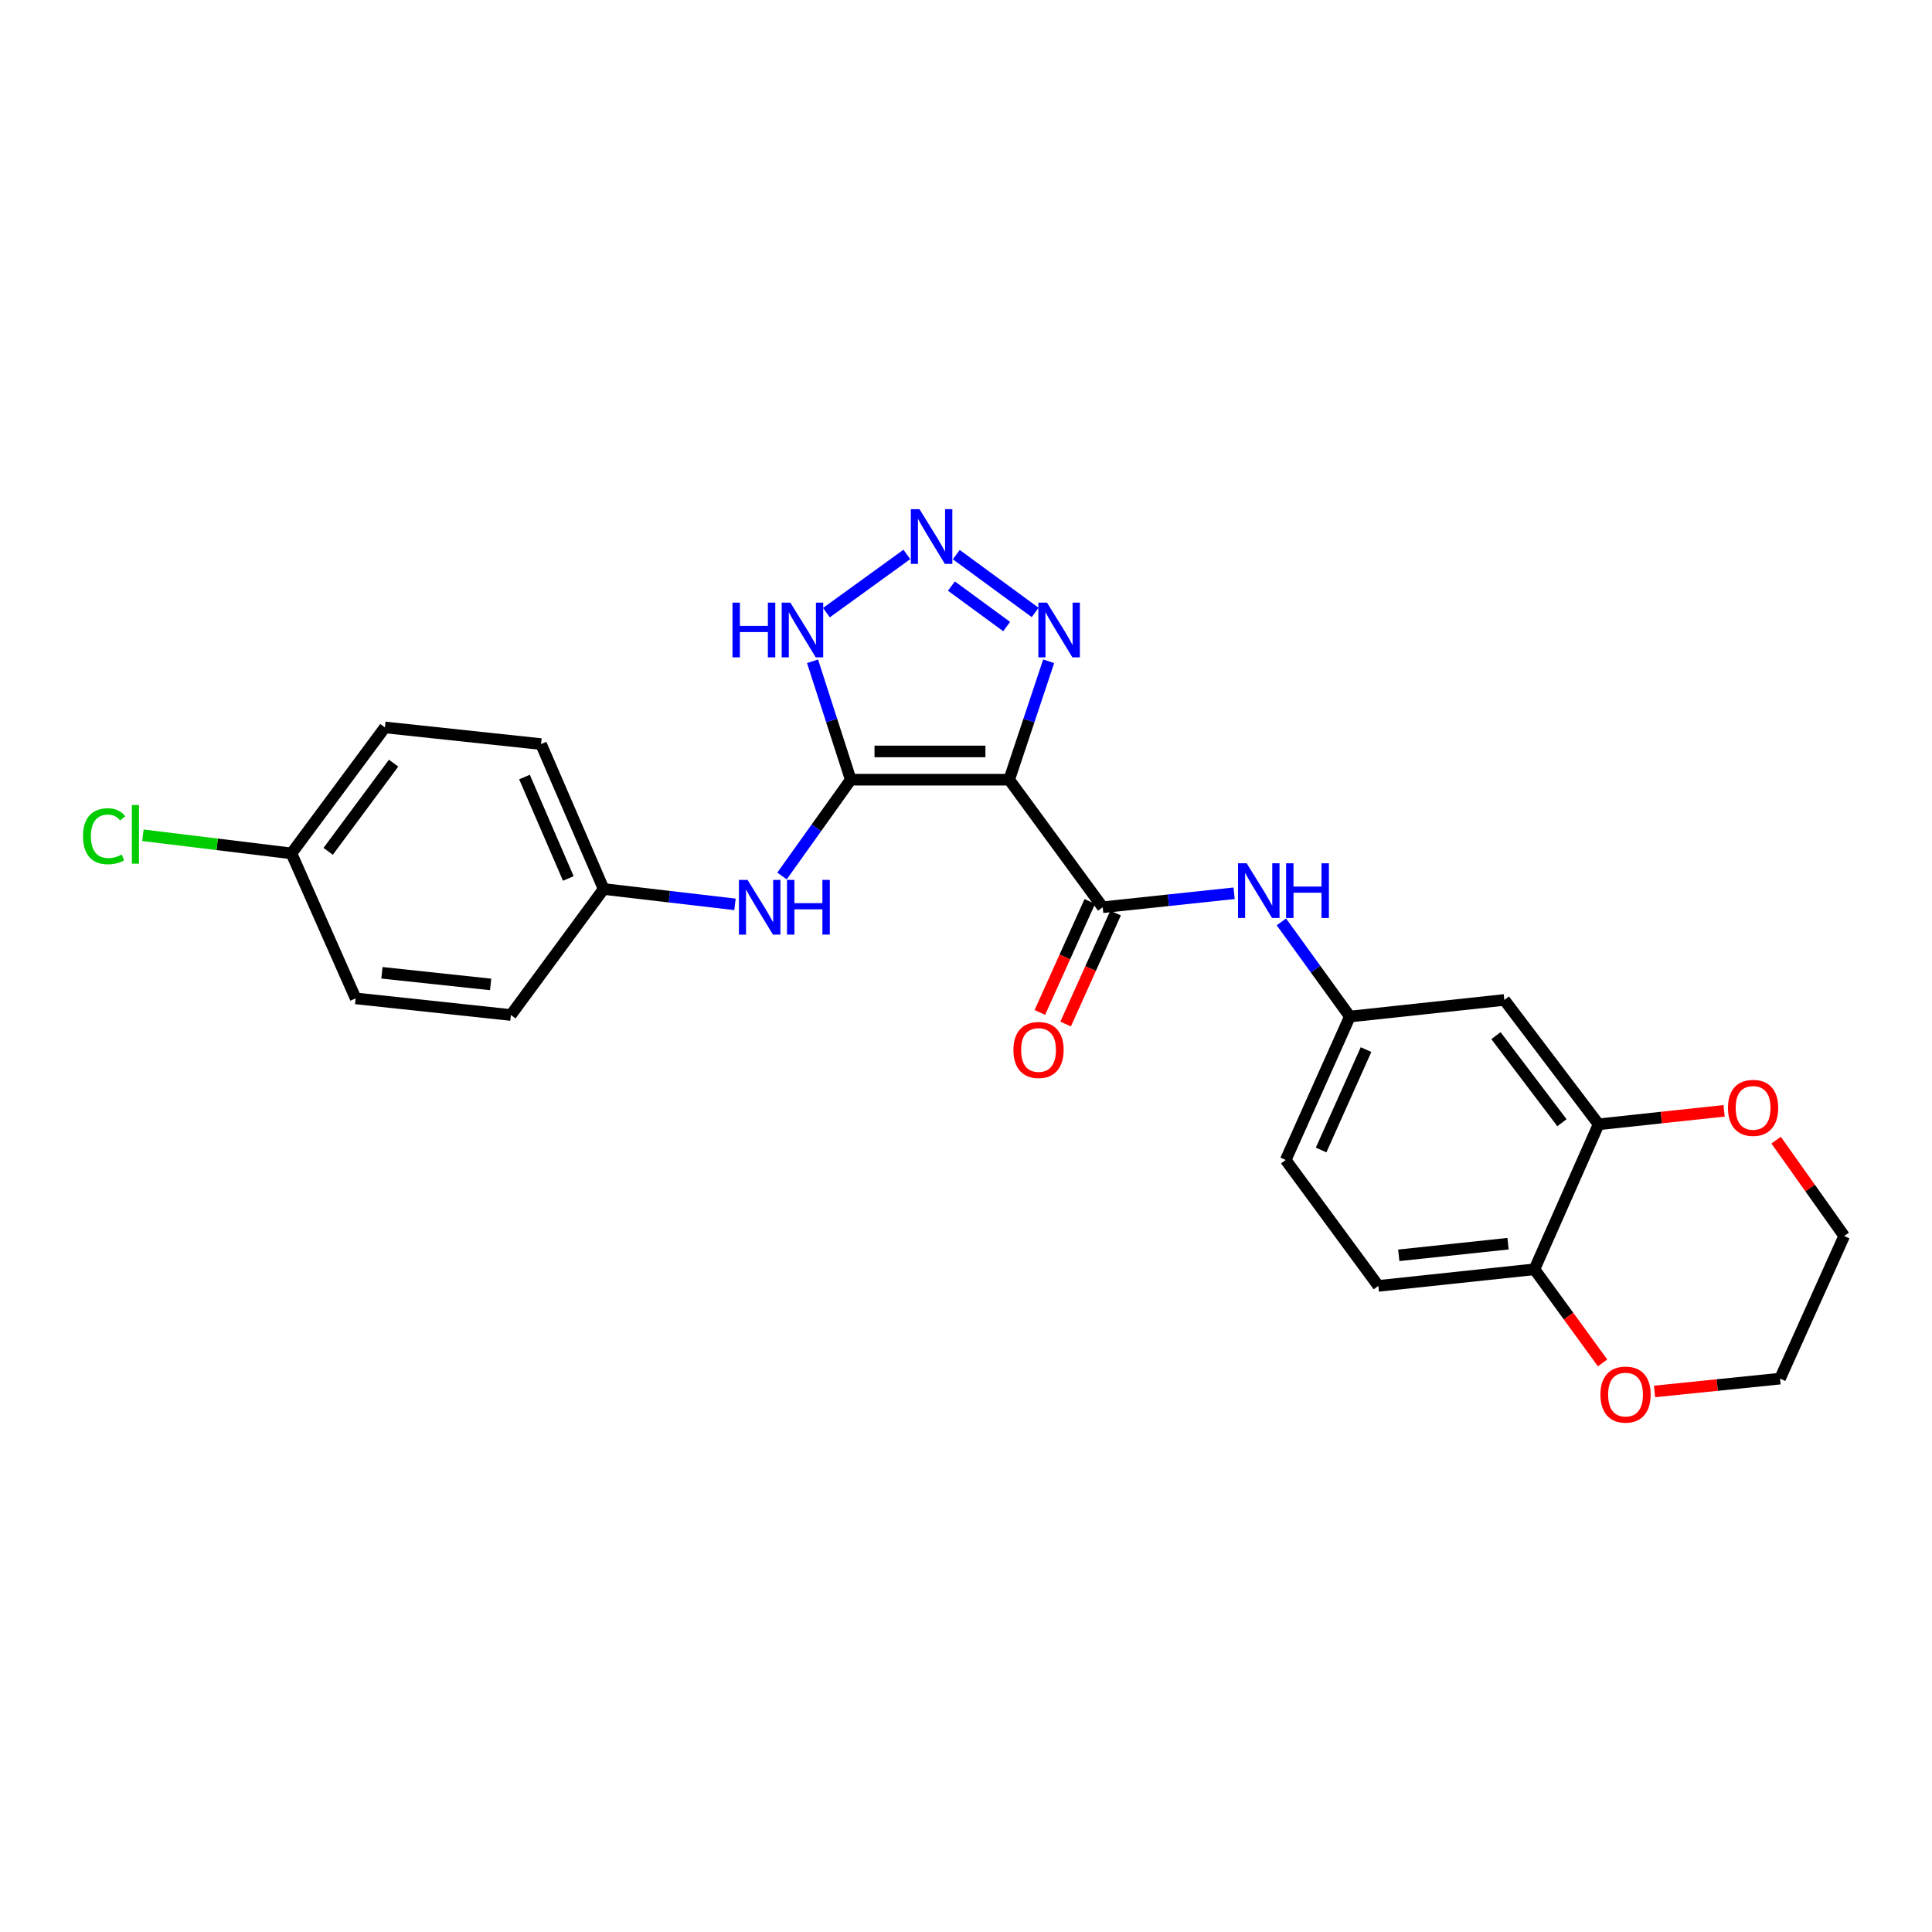 <?xml version='1.0' encoding='iso-8859-1'?>
<svg version='1.1' baseProfile='full'
              xmlns='http://www.w3.org/2000/svg'
                      xmlns:rdkit='http://www.rdkit.org/xml'
                      xmlns:xlink='http://www.w3.org/1999/xlink'
                  xml:space='preserve'
width='1000px' height='1000px' viewBox='0 0 1000 1000'>
<!-- END OF HEADER -->
<rect style='opacity:1.0;fill:#FFFFFF;stroke:none' width='1000' height='1000' x='0' y='0'> </rect>
<path class='bond-0' d='M 522.351,403.57 L 440.344,403.57' style='fill:none;fill-rule:evenodd;stroke:#000000;stroke-width:6px;stroke-linecap:butt;stroke-linejoin:miter;stroke-opacity:1' />
<path class='bond-0' d='M 510.05,388.947 L 452.645,388.947' style='fill:none;fill-rule:evenodd;stroke:#000000;stroke-width:6px;stroke-linecap:butt;stroke-linejoin:miter;stroke-opacity:1' />
<path class='bond-2' d='M 522.351,403.57 L 570.751,469.589' style='fill:none;fill-rule:evenodd;stroke:#000000;stroke-width:6px;stroke-linecap:butt;stroke-linejoin:miter;stroke-opacity:1' />
<path class='bond-3' d='M 522.351,403.57 L 532.57,372.926' style='fill:none;fill-rule:evenodd;stroke:#000000;stroke-width:6px;stroke-linecap:butt;stroke-linejoin:miter;stroke-opacity:1' />
<path class='bond-3' d='M 532.57,372.926 L 542.789,342.282' style='fill:none;fill-rule:evenodd;stroke:#0000FF;stroke-width:6px;stroke-linecap:butt;stroke-linejoin:miter;stroke-opacity:1' />
<path class='bond-4' d='M 440.344,403.57 L 430.458,372.922' style='fill:none;fill-rule:evenodd;stroke:#000000;stroke-width:6px;stroke-linecap:butt;stroke-linejoin:miter;stroke-opacity:1' />
<path class='bond-4' d='M 430.458,372.922 L 420.572,342.275' style='fill:none;fill-rule:evenodd;stroke:#0000FF;stroke-width:6px;stroke-linecap:butt;stroke-linejoin:miter;stroke-opacity:1' />
<path class='bond-5' d='M 440.344,403.57 L 422.553,428.485' style='fill:none;fill-rule:evenodd;stroke:#000000;stroke-width:6px;stroke-linecap:butt;stroke-linejoin:miter;stroke-opacity:1' />
<path class='bond-5' d='M 422.553,428.485 L 404.763,453.401' style='fill:none;fill-rule:evenodd;stroke:#0000FF;stroke-width:6px;stroke-linecap:butt;stroke-linejoin:miter;stroke-opacity:1' />
<path class='bond-1' d='M 494.974,287.075 L 535.802,316.999' style='fill:none;fill-rule:evenodd;stroke:#0000FF;stroke-width:6px;stroke-linecap:butt;stroke-linejoin:miter;stroke-opacity:1' />
<path class='bond-1' d='M 492.454,303.358 L 521.034,324.304' style='fill:none;fill-rule:evenodd;stroke:#0000FF;stroke-width:6px;stroke-linecap:butt;stroke-linejoin:miter;stroke-opacity:1' />
<path class='bond-25' d='M 469.386,286.97 L 427.756,317.1' style='fill:none;fill-rule:evenodd;stroke:#0000FF;stroke-width:6px;stroke-linecap:butt;stroke-linejoin:miter;stroke-opacity:1' />
<path class='bond-6' d='M 570.751,469.589 L 604.759,465.971' style='fill:none;fill-rule:evenodd;stroke:#000000;stroke-width:6px;stroke-linecap:butt;stroke-linejoin:miter;stroke-opacity:1' />
<path class='bond-6' d='M 604.759,465.971 L 638.768,462.353' style='fill:none;fill-rule:evenodd;stroke:#0000FF;stroke-width:6px;stroke-linecap:butt;stroke-linejoin:miter;stroke-opacity:1' />
<path class='bond-11' d='M 564.084,466.589 L 551.157,495.314' style='fill:none;fill-rule:evenodd;stroke:#000000;stroke-width:6px;stroke-linecap:butt;stroke-linejoin:miter;stroke-opacity:1' />
<path class='bond-11' d='M 551.157,495.314 L 538.23,524.04' style='fill:none;fill-rule:evenodd;stroke:#FF0000;stroke-width:6px;stroke-linecap:butt;stroke-linejoin:miter;stroke-opacity:1' />
<path class='bond-11' d='M 577.418,472.59 L 564.491,501.315' style='fill:none;fill-rule:evenodd;stroke:#000000;stroke-width:6px;stroke-linecap:butt;stroke-linejoin:miter;stroke-opacity:1' />
<path class='bond-11' d='M 564.491,501.315 L 551.564,530.04' style='fill:none;fill-rule:evenodd;stroke:#FF0000;stroke-width:6px;stroke-linecap:butt;stroke-linejoin:miter;stroke-opacity:1' />
<path class='bond-15' d='M 380.431,468.096 L 346.439,464.123' style='fill:none;fill-rule:evenodd;stroke:#0000FF;stroke-width:6px;stroke-linecap:butt;stroke-linejoin:miter;stroke-opacity:1' />
<path class='bond-15' d='M 346.439,464.123 L 312.448,460.15' style='fill:none;fill-rule:evenodd;stroke:#000000;stroke-width:6px;stroke-linecap:butt;stroke-linejoin:miter;stroke-opacity:1' />
<path class='bond-10' d='M 663.239,477.165 L 680.963,501.663' style='fill:none;fill-rule:evenodd;stroke:#0000FF;stroke-width:6px;stroke-linecap:butt;stroke-linejoin:miter;stroke-opacity:1' />
<path class='bond-10' d='M 680.963,501.663 L 698.688,526.161' style='fill:none;fill-rule:evenodd;stroke:#000000;stroke-width:6px;stroke-linecap:butt;stroke-linejoin:miter;stroke-opacity:1' />
<path class='bond-7' d='M 827.437,581.937 L 778.647,517.567' style='fill:none;fill-rule:evenodd;stroke:#000000;stroke-width:6px;stroke-linecap:butt;stroke-linejoin:miter;stroke-opacity:1' />
<path class='bond-7' d='M 808.465,581.114 L 774.313,536.055' style='fill:none;fill-rule:evenodd;stroke:#000000;stroke-width:6px;stroke-linecap:butt;stroke-linejoin:miter;stroke-opacity:1' />
<path class='bond-12' d='M 827.437,581.937 L 859.912,578.447' style='fill:none;fill-rule:evenodd;stroke:#000000;stroke-width:6px;stroke-linecap:butt;stroke-linejoin:miter;stroke-opacity:1' />
<path class='bond-12' d='M 859.912,578.447 L 892.386,574.956' style='fill:none;fill-rule:evenodd;stroke:#FF0000;stroke-width:6px;stroke-linecap:butt;stroke-linejoin:miter;stroke-opacity:1' />
<path class='bond-27' d='M 827.437,581.937 L 794.228,656.982' style='fill:none;fill-rule:evenodd;stroke:#000000;stroke-width:6px;stroke-linecap:butt;stroke-linejoin:miter;stroke-opacity:1' />
<path class='bond-8' d='M 778.647,517.567 L 698.688,526.161' style='fill:none;fill-rule:evenodd;stroke:#000000;stroke-width:6px;stroke-linecap:butt;stroke-linejoin:miter;stroke-opacity:1' />
<path class='bond-9' d='M 794.228,656.982 L 713.432,665.577' style='fill:none;fill-rule:evenodd;stroke:#000000;stroke-width:6px;stroke-linecap:butt;stroke-linejoin:miter;stroke-opacity:1' />
<path class='bond-9' d='M 780.562,643.731 L 724.005,649.747' style='fill:none;fill-rule:evenodd;stroke:#000000;stroke-width:6px;stroke-linecap:butt;stroke-linejoin:miter;stroke-opacity:1' />
<path class='bond-13' d='M 794.228,656.982 L 811.861,681.205' style='fill:none;fill-rule:evenodd;stroke:#000000;stroke-width:6px;stroke-linecap:butt;stroke-linejoin:miter;stroke-opacity:1' />
<path class='bond-13' d='M 811.861,681.205 L 829.495,705.428' style='fill:none;fill-rule:evenodd;stroke:#FF0000;stroke-width:6px;stroke-linecap:butt;stroke-linejoin:miter;stroke-opacity:1' />
<path class='bond-16' d='M 698.688,526.161 L 665.479,600.402' style='fill:none;fill-rule:evenodd;stroke:#000000;stroke-width:6px;stroke-linecap:butt;stroke-linejoin:miter;stroke-opacity:1' />
<path class='bond-16' d='M 707.054,543.268 L 683.808,595.237' style='fill:none;fill-rule:evenodd;stroke:#000000;stroke-width:6px;stroke-linecap:butt;stroke-linejoin:miter;stroke-opacity:1' />
<path class='bond-23' d='M 919.32,590.139 L 936.933,614.95' style='fill:none;fill-rule:evenodd;stroke:#FF0000;stroke-width:6px;stroke-linecap:butt;stroke-linejoin:miter;stroke-opacity:1' />
<path class='bond-23' d='M 936.933,614.95 L 954.545,639.76' style='fill:none;fill-rule:evenodd;stroke:#000000;stroke-width:6px;stroke-linecap:butt;stroke-linejoin:miter;stroke-opacity:1' />
<path class='bond-24' d='M 856.386,720.215 L 888.862,716.893' style='fill:none;fill-rule:evenodd;stroke:#FF0000;stroke-width:6px;stroke-linecap:butt;stroke-linejoin:miter;stroke-opacity:1' />
<path class='bond-24' d='M 888.862,716.893 L 921.337,713.57' style='fill:none;fill-rule:evenodd;stroke:#000000;stroke-width:6px;stroke-linecap:butt;stroke-linejoin:miter;stroke-opacity:1' />
<path class='bond-14' d='M 713.432,665.577 L 665.479,600.402' style='fill:none;fill-rule:evenodd;stroke:#000000;stroke-width:6px;stroke-linecap:butt;stroke-linejoin:miter;stroke-opacity:1' />
<path class='bond-19' d='M 312.448,460.15 L 264.446,525.365' style='fill:none;fill-rule:evenodd;stroke:#000000;stroke-width:6px;stroke-linecap:butt;stroke-linejoin:miter;stroke-opacity:1' />
<path class='bond-20' d='M 312.448,460.15 L 280.035,385.137' style='fill:none;fill-rule:evenodd;stroke:#000000;stroke-width:6px;stroke-linecap:butt;stroke-linejoin:miter;stroke-opacity:1' />
<path class='bond-20' d='M 294.163,454.698 L 271.474,402.189' style='fill:none;fill-rule:evenodd;stroke:#000000;stroke-width:6px;stroke-linecap:butt;stroke-linejoin:miter;stroke-opacity:1' />
<path class='bond-17' d='M 150.855,441.726 L 199.231,376.51' style='fill:none;fill-rule:evenodd;stroke:#000000;stroke-width:6px;stroke-linecap:butt;stroke-linejoin:miter;stroke-opacity:1' />
<path class='bond-17' d='M 169.856,440.655 L 203.718,395.004' style='fill:none;fill-rule:evenodd;stroke:#000000;stroke-width:6px;stroke-linecap:butt;stroke-linejoin:miter;stroke-opacity:1' />
<path class='bond-18' d='M 150.855,441.726 L 112.41,437.027' style='fill:none;fill-rule:evenodd;stroke:#000000;stroke-width:6px;stroke-linecap:butt;stroke-linejoin:miter;stroke-opacity:1' />
<path class='bond-18' d='M 112.41,437.027 L 73.966,432.329' style='fill:none;fill-rule:evenodd;stroke:#00CC00;stroke-width:6px;stroke-linecap:butt;stroke-linejoin:miter;stroke-opacity:1' />
<path class='bond-26' d='M 150.855,441.726 L 184.089,516.771' style='fill:none;fill-rule:evenodd;stroke:#000000;stroke-width:6px;stroke-linecap:butt;stroke-linejoin:miter;stroke-opacity:1' />
<path class='bond-21' d='M 264.446,525.365 L 184.089,516.771' style='fill:none;fill-rule:evenodd;stroke:#000000;stroke-width:6px;stroke-linecap:butt;stroke-linejoin:miter;stroke-opacity:1' />
<path class='bond-21' d='M 253.948,509.537 L 197.697,503.52' style='fill:none;fill-rule:evenodd;stroke:#000000;stroke-width:6px;stroke-linecap:butt;stroke-linejoin:miter;stroke-opacity:1' />
<path class='bond-22' d='M 280.035,385.137 L 199.231,376.51' style='fill:none;fill-rule:evenodd;stroke:#000000;stroke-width:6px;stroke-linecap:butt;stroke-linejoin:miter;stroke-opacity:1' />
<path class='bond-28' d='M 954.545,639.76 L 921.337,713.57' style='fill:none;fill-rule:evenodd;stroke:#000000;stroke-width:6px;stroke-linecap:butt;stroke-linejoin:miter;stroke-opacity:1' />
<path  class='atom-2' d='M 475.928 263.544
L 485.208 278.544
Q 486.128 280.024, 487.608 282.704
Q 489.088 285.384, 489.168 285.544
L 489.168 263.544
L 492.928 263.544
L 492.928 291.864
L 489.048 291.864
L 479.088 275.464
Q 477.928 273.544, 476.688 271.344
Q 475.488 269.144, 475.128 268.464
L 475.128 291.864
L 471.448 291.864
L 471.448 263.544
L 475.928 263.544
' fill='#0000FF'/>
<path  class='atom-4' d='M 541.932 311.92
L 551.212 326.92
Q 552.132 328.4, 553.612 331.08
Q 555.092 333.76, 555.172 333.92
L 555.172 311.92
L 558.932 311.92
L 558.932 340.24
L 555.052 340.24
L 545.092 323.84
Q 543.932 321.92, 542.692 319.72
Q 541.492 317.52, 541.132 316.84
L 541.132 340.24
L 537.452 340.24
L 537.452 311.92
L 541.932 311.92
' fill='#0000FF'/>
<path  class='atom-5' d='M 379.128 311.92
L 382.968 311.92
L 382.968 323.96
L 397.448 323.96
L 397.448 311.92
L 401.288 311.92
L 401.288 340.24
L 397.448 340.24
L 397.448 327.16
L 382.968 327.16
L 382.968 340.24
L 379.128 340.24
L 379.128 311.92
' fill='#0000FF'/>
<path  class='atom-5' d='M 409.088 311.92
L 418.368 326.92
Q 419.288 328.4, 420.768 331.08
Q 422.248 333.76, 422.328 333.92
L 422.328 311.92
L 426.088 311.92
L 426.088 340.24
L 422.208 340.24
L 412.248 323.84
Q 411.088 321.92, 409.848 319.72
Q 408.648 317.52, 408.288 316.84
L 408.288 340.24
L 404.608 340.24
L 404.608 311.92
L 409.088 311.92
' fill='#0000FF'/>
<path  class='atom-6' d='M 386.944 455.429
L 396.224 470.429
Q 397.144 471.909, 398.624 474.589
Q 400.104 477.269, 400.184 477.429
L 400.184 455.429
L 403.944 455.429
L 403.944 483.749
L 400.064 483.749
L 390.104 467.349
Q 388.944 465.429, 387.704 463.229
Q 386.504 461.029, 386.144 460.349
L 386.144 483.749
L 382.464 483.749
L 382.464 455.429
L 386.944 455.429
' fill='#0000FF'/>
<path  class='atom-6' d='M 407.344 455.429
L 411.184 455.429
L 411.184 467.469
L 425.664 467.469
L 425.664 455.429
L 429.504 455.429
L 429.504 483.749
L 425.664 483.749
L 425.664 470.669
L 411.184 470.669
L 411.184 483.749
L 407.344 483.749
L 407.344 455.429
' fill='#0000FF'/>
<path  class='atom-7' d='M 645.279 446.835
L 654.559 461.835
Q 655.479 463.315, 656.959 465.995
Q 658.439 468.675, 658.519 468.835
L 658.519 446.835
L 662.279 446.835
L 662.279 475.155
L 658.399 475.155
L 648.439 458.755
Q 647.279 456.835, 646.039 454.635
Q 644.839 452.435, 644.479 451.755
L 644.479 475.155
L 640.799 475.155
L 640.799 446.835
L 645.279 446.835
' fill='#0000FF'/>
<path  class='atom-7' d='M 665.679 446.835
L 669.519 446.835
L 669.519 458.875
L 683.999 458.875
L 683.999 446.835
L 687.839 446.835
L 687.839 475.155
L 683.999 475.155
L 683.999 462.075
L 669.519 462.075
L 669.519 475.155
L 665.679 475.155
L 665.679 446.835
' fill='#0000FF'/>
<path  class='atom-12' d='M 524.542 543.463
Q 524.542 536.663, 527.902 532.863
Q 531.262 529.063, 537.542 529.063
Q 543.822 529.063, 547.182 532.863
Q 550.542 536.663, 550.542 543.463
Q 550.542 550.343, 547.142 554.263
Q 543.742 558.143, 537.542 558.143
Q 531.302 558.143, 527.902 554.263
Q 524.542 550.383, 524.542 543.463
M 537.542 554.943
Q 541.862 554.943, 544.182 552.063
Q 546.542 549.143, 546.542 543.463
Q 546.542 537.903, 544.182 535.103
Q 541.862 532.263, 537.542 532.263
Q 533.222 532.263, 530.862 535.063
Q 528.542 537.863, 528.542 543.463
Q 528.542 549.183, 530.862 552.063
Q 533.222 554.943, 537.542 554.943
' fill='#FF0000'/>
<path  class='atom-13' d='M 894.397 573.423
Q 894.397 566.623, 897.757 562.823
Q 901.117 559.023, 907.397 559.023
Q 913.677 559.023, 917.037 562.823
Q 920.397 566.623, 920.397 573.423
Q 920.397 580.303, 916.997 584.223
Q 913.597 588.103, 907.397 588.103
Q 901.157 588.103, 897.757 584.223
Q 894.397 580.343, 894.397 573.423
M 907.397 584.903
Q 911.717 584.903, 914.037 582.023
Q 916.397 579.103, 916.397 573.423
Q 916.397 567.863, 914.037 565.063
Q 911.717 562.223, 907.397 562.223
Q 903.077 562.223, 900.717 565.023
Q 898.397 567.823, 898.397 573.423
Q 898.397 579.143, 900.717 582.023
Q 903.077 584.903, 907.397 584.903
' fill='#FF0000'/>
<path  class='atom-14' d='M 828.377 721.831
Q 828.377 715.031, 831.737 711.231
Q 835.097 707.431, 841.377 707.431
Q 847.657 707.431, 851.017 711.231
Q 854.377 715.031, 854.377 721.831
Q 854.377 728.711, 850.977 732.631
Q 847.577 736.511, 841.377 736.511
Q 835.137 736.511, 831.737 732.631
Q 828.377 728.751, 828.377 721.831
M 841.377 733.311
Q 845.697 733.311, 848.017 730.431
Q 850.377 727.511, 850.377 721.831
Q 850.377 716.271, 848.017 713.471
Q 845.697 710.631, 841.377 710.631
Q 837.057 710.631, 834.697 713.431
Q 832.377 716.231, 832.377 721.831
Q 832.377 727.551, 834.697 730.431
Q 837.057 733.311, 841.377 733.311
' fill='#FF0000'/>
<path  class='atom-19' d='M 42.971 432.836
Q 42.971 425.796, 46.251 422.116
Q 49.571 418.396, 55.851 418.396
Q 61.691 418.396, 64.811 422.516
L 62.171 424.676
Q 59.891 421.676, 55.851 421.676
Q 51.571 421.676, 49.291 424.556
Q 47.051 427.396, 47.051 432.836
Q 47.051 438.436, 49.371 441.316
Q 51.731 444.196, 56.291 444.196
Q 59.411 444.196, 63.051 442.316
L 64.171 445.316
Q 62.691 446.276, 60.451 446.836
Q 58.211 447.396, 55.731 447.396
Q 49.571 447.396, 46.251 443.636
Q 42.971 439.876, 42.971 432.836
' fill='#00CC00'/>
<path  class='atom-19' d='M 68.251 416.676
L 71.931 416.676
L 71.931 447.036
L 68.251 447.036
L 68.251 416.676
' fill='#00CC00'/>
</svg>

